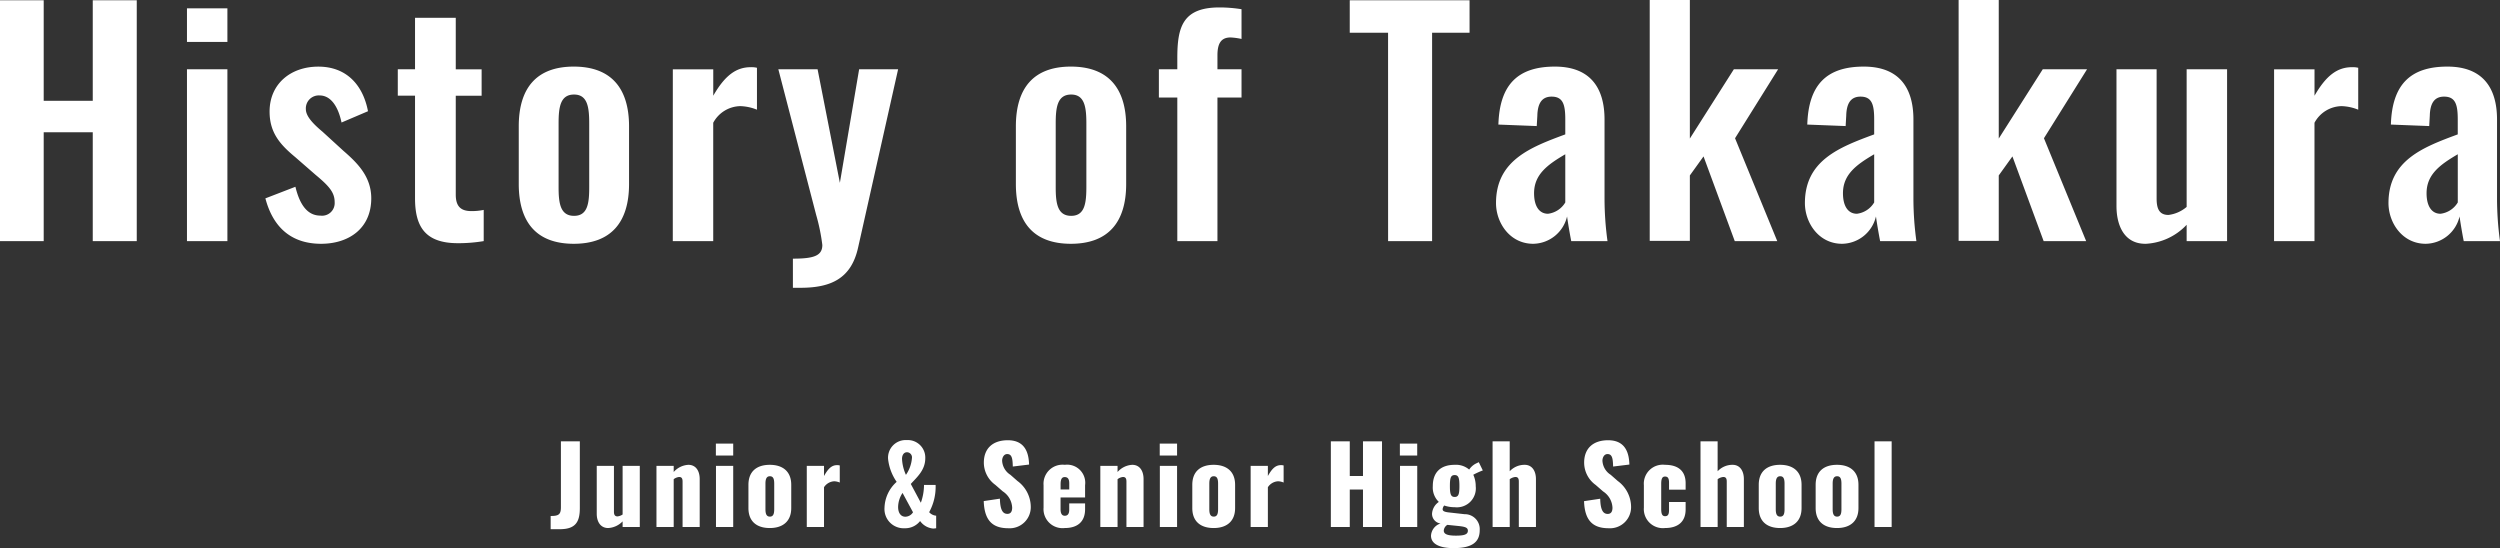 <svg xmlns="http://www.w3.org/2000/svg" width="378.405" height="82.964" viewBox="0 0 378.405 82.964">
  <rect x="0" y="0" width="378.405" height="82.964" fill="#333333" stroke="none"/>
  <g id="グループ_2320" data-name="グループ 2320" transform="translate(-511.36 -3926.505)">
    <path id="パス_1892" data-name="パス 1892" d="M-188.64,0h6.615V-16.47h7.425V0h6.66V-36.45h-6.66v15.21h-7.425V-36.45h-6.615Zm28.3-30.15h6.12v-5.085h-6.12Zm0,30.15h6.12V-26.01h-6.12Zm20.295.405c4.23,0,7.6-2.34,7.6-6.885,0-3.33-2.16-5.4-4.23-7.2l-3.15-2.88c-1.62-1.35-2.52-2.43-2.52-3.42a1.96,1.96,0,0,1,2.07-2.07c1.845,0,2.88,1.935,3.33,4.1l4.005-1.71c-.765-4.005-3.285-6.75-7.515-6.75-4.185,0-7.38,2.61-7.38,6.8,0,3.15,1.53,4.95,3.87,6.885l3.1,2.7c2.115,1.755,2.88,2.7,2.88,4.14a1.91,1.91,0,0,1-2.16,2.025c-1.89,0-3.1-1.53-3.78-4.365l-4.545,1.755C-147.285-1.98-144.45.405-140.04.405Zm20.7-.09A23.313,23.313,0,0,0-115.425,0V-4.725a8.69,8.69,0,0,1-1.89.18c-1.575,0-2.34-.72-2.34-2.475V-22.005h3.915v-4h-3.915V-33.8h-6.165v7.785h-2.61v4h2.61V-6.48C-125.82-2.25-124.335.315-119.34.315Zm17.55.09c5.67,0,8.37-3.285,8.37-9.045v-8.73c0-5.76-2.7-9.045-8.37-9.045s-8.325,3.285-8.325,9.045v8.73C-110.115-2.88-107.46.405-101.79.405Zm.045-4.23c-2.115,0-2.34-1.98-2.34-4.365v-9.585c0-2.43.225-4.41,2.34-4.41,2.07,0,2.295,1.98,2.295,4.41V-8.19C-99.45-5.76-99.675-3.825-101.745-3.825ZM-86.805,0h6.12V-17.91a4.751,4.751,0,0,1,4.1-2.52,7.158,7.158,0,0,1,2.52.54v-6.345a3.53,3.53,0,0,0-.945-.09c-2.205,0-3.915,1.26-5.67,4.32v-4h-6.12Zm18.18,7.065h1.17c4.635,0,7.65-1.44,8.685-6.03L-52.7-26.01h-5.9L-61.515-8.82-64.89-26.01h-5.94l5.715,22.005A29.272,29.272,0,0,1-64.17.585c0,1.665-1.35,2.07-4.455,2.07ZM-26.55.405c5.67,0,8.37-3.285,8.37-9.045v-8.73c0-5.76-2.7-9.045-8.37-9.045s-8.325,3.285-8.325,9.045v8.73C-34.875-2.88-32.22.405-26.55.405Zm.045-4.23c-2.115,0-2.34-1.98-2.34-4.365v-9.585c0-2.43.225-4.41,2.34-4.41,2.07,0,2.3,1.98,2.3,4.41V-8.19C-24.21-5.76-24.435-3.825-26.505-3.825ZM-10.44,0h6.075V-21.735H-.72V-26.01H-4.365v-2.115c0-1.71.495-2.7,1.98-2.7A9.9,9.9,0,0,1-.72-30.6v-4.5a21.2,21.2,0,0,0-3.33-.27c-5.625,0-6.39,3.015-6.39,7.695v1.665h-2.79v4.275h2.79ZM21.465,0h6.66V-31.545h5.67V-36.45H15.66v4.905h5.8Zm21.96.405a5.347,5.347,0,0,0,5.13-4.14c.09.72.4,2.565.63,3.735h5.49a47.428,47.428,0,0,1-.45-6.39V-18.405c0-4.95-2.295-8.01-7.515-8.01-5.67,0-8.37,2.79-8.55,8.775l5.805.225.09-1.575c.045-1.71.585-2.88,2.16-2.88,1.755,0,2.07,1.26,2.07,3.465v2.25C43.065-14.22,37.8-12.24,37.8-5.76,37.8-2.745,39.915.405,43.425.405Zm2.25-4.545c-1.35,0-2.115-1.17-2.115-3.105,0-2.835,2.025-4.32,4.725-5.9v7.29A3.554,3.554,0,0,1,45.675-4.14Zm15.39,4.1H67.14v-9.9l2.07-2.88L73.935,0H80.37L73.98-15.57,80.5-26.01H73.8L67.14-15.525V-36.5H61.065ZM90.18.405a5.347,5.347,0,0,0,5.13-4.14c.09.72.4,2.565.63,3.735h5.49a47.427,47.427,0,0,1-.45-6.39V-18.405c0-4.95-2.295-8.01-7.515-8.01-5.67,0-8.37,2.79-8.55,8.775l5.805.225.09-1.575c.045-1.71.585-2.88,2.16-2.88,1.755,0,2.07,1.26,2.07,3.465v2.25C89.82-14.22,84.555-12.24,84.555-5.76,84.555-2.745,86.67.405,90.18.405ZM92.43-4.14c-1.35,0-2.115-1.17-2.115-3.105,0-2.835,2.025-4.32,4.725-5.9v7.29A3.554,3.554,0,0,1,92.43-4.14Zm15.39,4.1h6.075v-9.9l2.07-2.88L120.69,0h6.435l-6.39-15.57,6.525-10.44h-6.705l-6.66,10.485V-36.5H107.82Zm28.26.45a9.125,9.125,0,0,0,6.255-2.88V0h6.12V-26.01h-6.12V-5.175A5.241,5.241,0,0,1,139.59-3.96c-1.4,0-1.8-.945-1.8-2.475V-26.01h-6.075v20.7C131.715-2.3,132.93.405,136.08.405ZM155.565,0h6.12V-17.91a4.751,4.751,0,0,1,4.1-2.52,7.158,7.158,0,0,1,2.52.54v-6.345a3.53,3.53,0,0,0-.945-.09c-2.205,0-3.915,1.26-5.67,4.32v-4h-6.12Zm22.95.405a5.347,5.347,0,0,0,5.13-4.14c.09.72.4,2.565.63,3.735h5.49a47.427,47.427,0,0,1-.45-6.39V-18.405c0-4.95-2.3-8.01-7.515-8.01-5.67,0-8.37,2.79-8.55,8.775l5.8.225.09-1.575c.045-1.71.585-2.88,2.16-2.88,1.755,0,2.07,1.26,2.07,3.465v2.25c-5.22,1.935-10.485,3.915-10.485,10.4C172.89-2.745,175.005.405,178.515.405Zm2.25-4.545c-1.35,0-2.115-1.17-2.115-3.105,0-2.835,2.025-4.32,4.725-5.9v7.29A3.554,3.554,0,0,1,180.765-4.14Z" transform="translate(700 3963)" fill="#fff"/>
    <path id="パス_1893" data-name="パス 1893" d="M.208.336H1.6c2.352,0,3.024-1.072,3.024-3.184V-12.96H1.76v9.984c0,1.12-.384,1.312-1.552,1.312ZM8.912.16A3.269,3.269,0,0,0,11.1-.848V0H13.7V-9.248H11.1v7.36a1.766,1.766,0,0,1-.768.288c-.4,0-.544-.256-.544-.7V-9.248H7.184V-2C7.184-.768,7.776.16,8.912.16ZM16.224,0h2.608V-7.232a1.663,1.663,0,0,1,.816-.336c.4,0,.528.24.528.688V0h2.592V-7.248c0-1.232-.576-2.16-1.712-2.16A3.182,3.182,0,0,0,18.832-8.32v-.928H16.224Zm8.992-10.816H27.84v-1.808H25.216ZM25.232,0H27.84V-9.248H25.232Zm8.144.16c1.968,0,3.248-1.008,3.248-3.024v-3.52c0-2.016-1.28-3.024-3.248-3.024-1.984,0-3.232,1.008-3.232,3.024v3.52C30.144-.848,31.392.16,33.376.16Zm.016-1.728c-.512,0-.672-.416-.672-1.12V-6.56c0-.688.16-1.12.672-1.12s.656.416.656,1.12v3.872C34.048-1.984,33.9-1.568,33.392-1.568ZM38.976,0h2.608V-6.016a1.963,1.963,0,0,1,1.536-.9,2.28,2.28,0,0,1,.848.192V-9.312a1.441,1.441,0,0,0-.4-.048c-.864,0-1.392.592-1.984,1.648V-9.248H38.976ZM53.808.192A2.842,2.842,0,0,0,56.128-.9,2.73,2.73,0,0,0,58.112.24,4.257,4.257,0,0,0,58.56.192v-1.9A1.564,1.564,0,0,1,57.5-2.24a7.976,7.976,0,0,0,.976-4.128H56.72a8.022,8.022,0,0,1-.48,2.7L54.72-6.512c.912-1.008,2.192-2.08,2.192-3.888a2.65,2.65,0,0,0-2.8-2.752A2.673,2.673,0,0,0,51.28-10.3a7.549,7.549,0,0,0,1.3,3.472,5.456,5.456,0,0,0-1.84,3.92A2.906,2.906,0,0,0,53.808.192Zm.176-8.08a6.542,6.542,0,0,1-.592-2.416c0-.608.3-1.008.752-1.008a.774.774,0,0,1,.752.864A5.207,5.207,0,0,1,53.984-7.888ZM53.9-1.552c-.72,0-1.1-.624-1.1-1.472a3.944,3.944,0,0,1,.672-2.128l1.584,2.928A1.406,1.406,0,0,1,53.9-1.552ZM69.488.192A3.194,3.194,0,0,0,72.88-3.072,4.894,4.894,0,0,0,70.864-6.96L69.792-7.9a2.676,2.676,0,0,1-1.248-2.128c0-.448.24-1.008.768-1.008.736,0,.816.736.848,1.888l2.464-.3c-.048-1.52-.448-3.68-3.216-3.68-2.24,0-3.632,1.2-3.632,3.392A4.171,4.171,0,0,0,67.52-6.368l1.12.976a3.1,3.1,0,0,1,1.424,2.464c0,.448-.128.944-.72.944-.72,0-1.1-.624-1.136-2.3L65.76-3.92C65.856-1.04,67.04.192,69.488.192ZM78.032.16C79.952.16,81.1-.8,81.1-2.672v-.9H78.7v.976c0,.672-.288.9-.672.9s-.64-.272-.64-.992V-4.464H81.1V-6.32a2.74,2.74,0,0,0-3.072-3.088A2.881,2.881,0,0,0,74.816-6.32v3.392A2.881,2.881,0,0,0,78.032.16Zm-.64-5.84v-.784c0-.848.24-1.088.624-1.088.4,0,.688.208.688.944v.928ZM83.408,0h2.608V-7.232a1.663,1.663,0,0,1,.816-.336c.4,0,.528.24.528.688V0h2.592V-7.248c0-1.232-.576-2.16-1.712-2.16A3.182,3.182,0,0,0,86.016-8.32v-.928H83.408ZM92.4-10.816h2.624v-1.808H92.4ZM92.416,0h2.608V-9.248H92.416Zm8.144.16c1.968,0,3.248-1.008,3.248-3.024v-3.52c0-2.016-1.28-3.024-3.248-3.024-1.984,0-3.232,1.008-3.232,3.024v3.52C97.328-.848,98.576.16,100.56.16Zm.016-1.728c-.512,0-.672-.416-.672-1.12V-6.56c0-.688.16-1.12.672-1.12s.656.416.656,1.12v3.872C101.232-1.984,101.088-1.568,100.576-1.568ZM106.16,0h2.608V-6.016a1.963,1.963,0,0,1,1.536-.9,2.28,2.28,0,0,1,.848.192V-9.312a1.441,1.441,0,0,0-.4-.048c-.864,0-1.392.592-1.984,1.648V-9.248H106.16ZM118.3,0h2.864V-5.664h2V0h2.88V-12.96h-2.88v5.248h-2V-12.96H118.3Zm10.448-10.816h2.624v-1.808h-2.624ZM128.768,0h2.608V-9.248h-2.608Zm8.112,3.2c2.848,0,3.952-.944,3.952-2.72a2.257,2.257,0,0,0-2.3-2.416L136.1-2.208c-.656-.08-.88-.224-.88-.48a.974.974,0,0,1,.24-.56,4.763,4.763,0,0,0,1.584.256,2.869,2.869,0,0,0,3.184-3.184,4.105,4.105,0,0,0-.368-1.728,11.615,11.615,0,0,1,1.44-.656l-.608-1.248-.336.16a2.687,2.687,0,0,0-1.12.96,3.068,3.068,0,0,0-2.192-.72c-2.128,0-3.312,1.136-3.312,3.216a3.017,3.017,0,0,0,.912,2.4A2.322,2.322,0,0,0,133.616-2,1.473,1.473,0,0,0,134.9-.528a2.066,2.066,0,0,0-1.44,1.84C133.456,2.592,134.8,3.2,136.88,3.2Zm.16-7.744c-.592,0-.72-.464-.72-1.648,0-1.232.128-1.664.72-1.664s.72.448.72,1.664S137.632-4.544,137.04-4.544Zm.176,5.856c-1.328,0-1.824-.256-1.824-.768a1.111,1.111,0,0,1,.544-.864l1.712.176c1.072.112,1.392.272,1.392.72C139.04,1.168,138.384,1.312,137.216,1.312ZM142.784,0h2.592V-7.232a1.753,1.753,0,0,1,.848-.336c.4,0,.528.24.528.688V0h2.592V-7.248c0-1.232-.592-2.16-1.7-2.16a3.058,3.058,0,0,0-2.272.976V-12.96h-2.592Zm17.568.192a3.194,3.194,0,0,0,3.392-3.264,4.894,4.894,0,0,0-2.016-3.888L160.656-7.9a2.676,2.676,0,0,1-1.248-2.128c0-.448.24-1.008.768-1.008.736,0,.816.736.848,1.888l2.464-.3c-.048-1.52-.448-3.68-3.216-3.68-2.24,0-3.632,1.2-3.632,3.392a4.171,4.171,0,0,0,1.744,3.376l1.12.976a3.1,3.1,0,0,1,1.424,2.464c0,.448-.128.944-.72.944-.72,0-1.1-.624-1.136-2.3l-2.448.368C156.72-1.04,157.9.192,160.352.192ZM168.88.16c1.952,0,3.12-.944,3.12-2.816v-1.12h-2.512v1.232c0,.672-.192.912-.592.912-.384,0-.592-.24-.592-1.072v-3.84c0-.816.192-1.088.576-1.088s.608.192.608.928v1.056H172v-.976c0-1.872-1.152-2.784-3.12-2.784a2.869,2.869,0,0,0-3.2,3.088v3.392A2.883,2.883,0,0,0,168.88.16ZM174.256,0h2.592V-7.232a1.753,1.753,0,0,1,.848-.336c.4,0,.528.24.528.688V0h2.592V-7.248c0-1.232-.592-2.16-1.7-2.16a3.058,3.058,0,0,0-2.272.976V-12.96h-2.592ZM186.3.16c1.968,0,3.248-1.008,3.248-3.024v-3.52c0-2.016-1.28-3.024-3.248-3.024-1.984,0-3.232,1.008-3.232,3.024v3.52C183.072-.848,184.32.16,186.3.16Zm.016-1.728c-.512,0-.672-.416-.672-1.12V-6.56c0-.688.16-1.12.672-1.12s.656.416.656,1.12v3.872C186.976-1.984,186.832-1.568,186.32-1.568ZM194.912.16c1.968,0,3.248-1.008,3.248-3.024v-3.52c0-2.016-1.28-3.024-3.248-3.024-1.984,0-3.232,1.008-3.232,3.024v3.52C191.68-.848,192.928.16,194.912.16Zm.016-1.728c-.512,0-.672-.416-.672-1.12V-6.56c0-.688.16-1.12.672-1.12s.656.416.656,1.12v3.872C195.584-1.984,195.44-1.568,194.928-1.568ZM200.592,0h2.592V-12.96h-2.592Z" transform="translate(594.5 4006.269)" fill="#fff"/>
  </g>
</svg>
